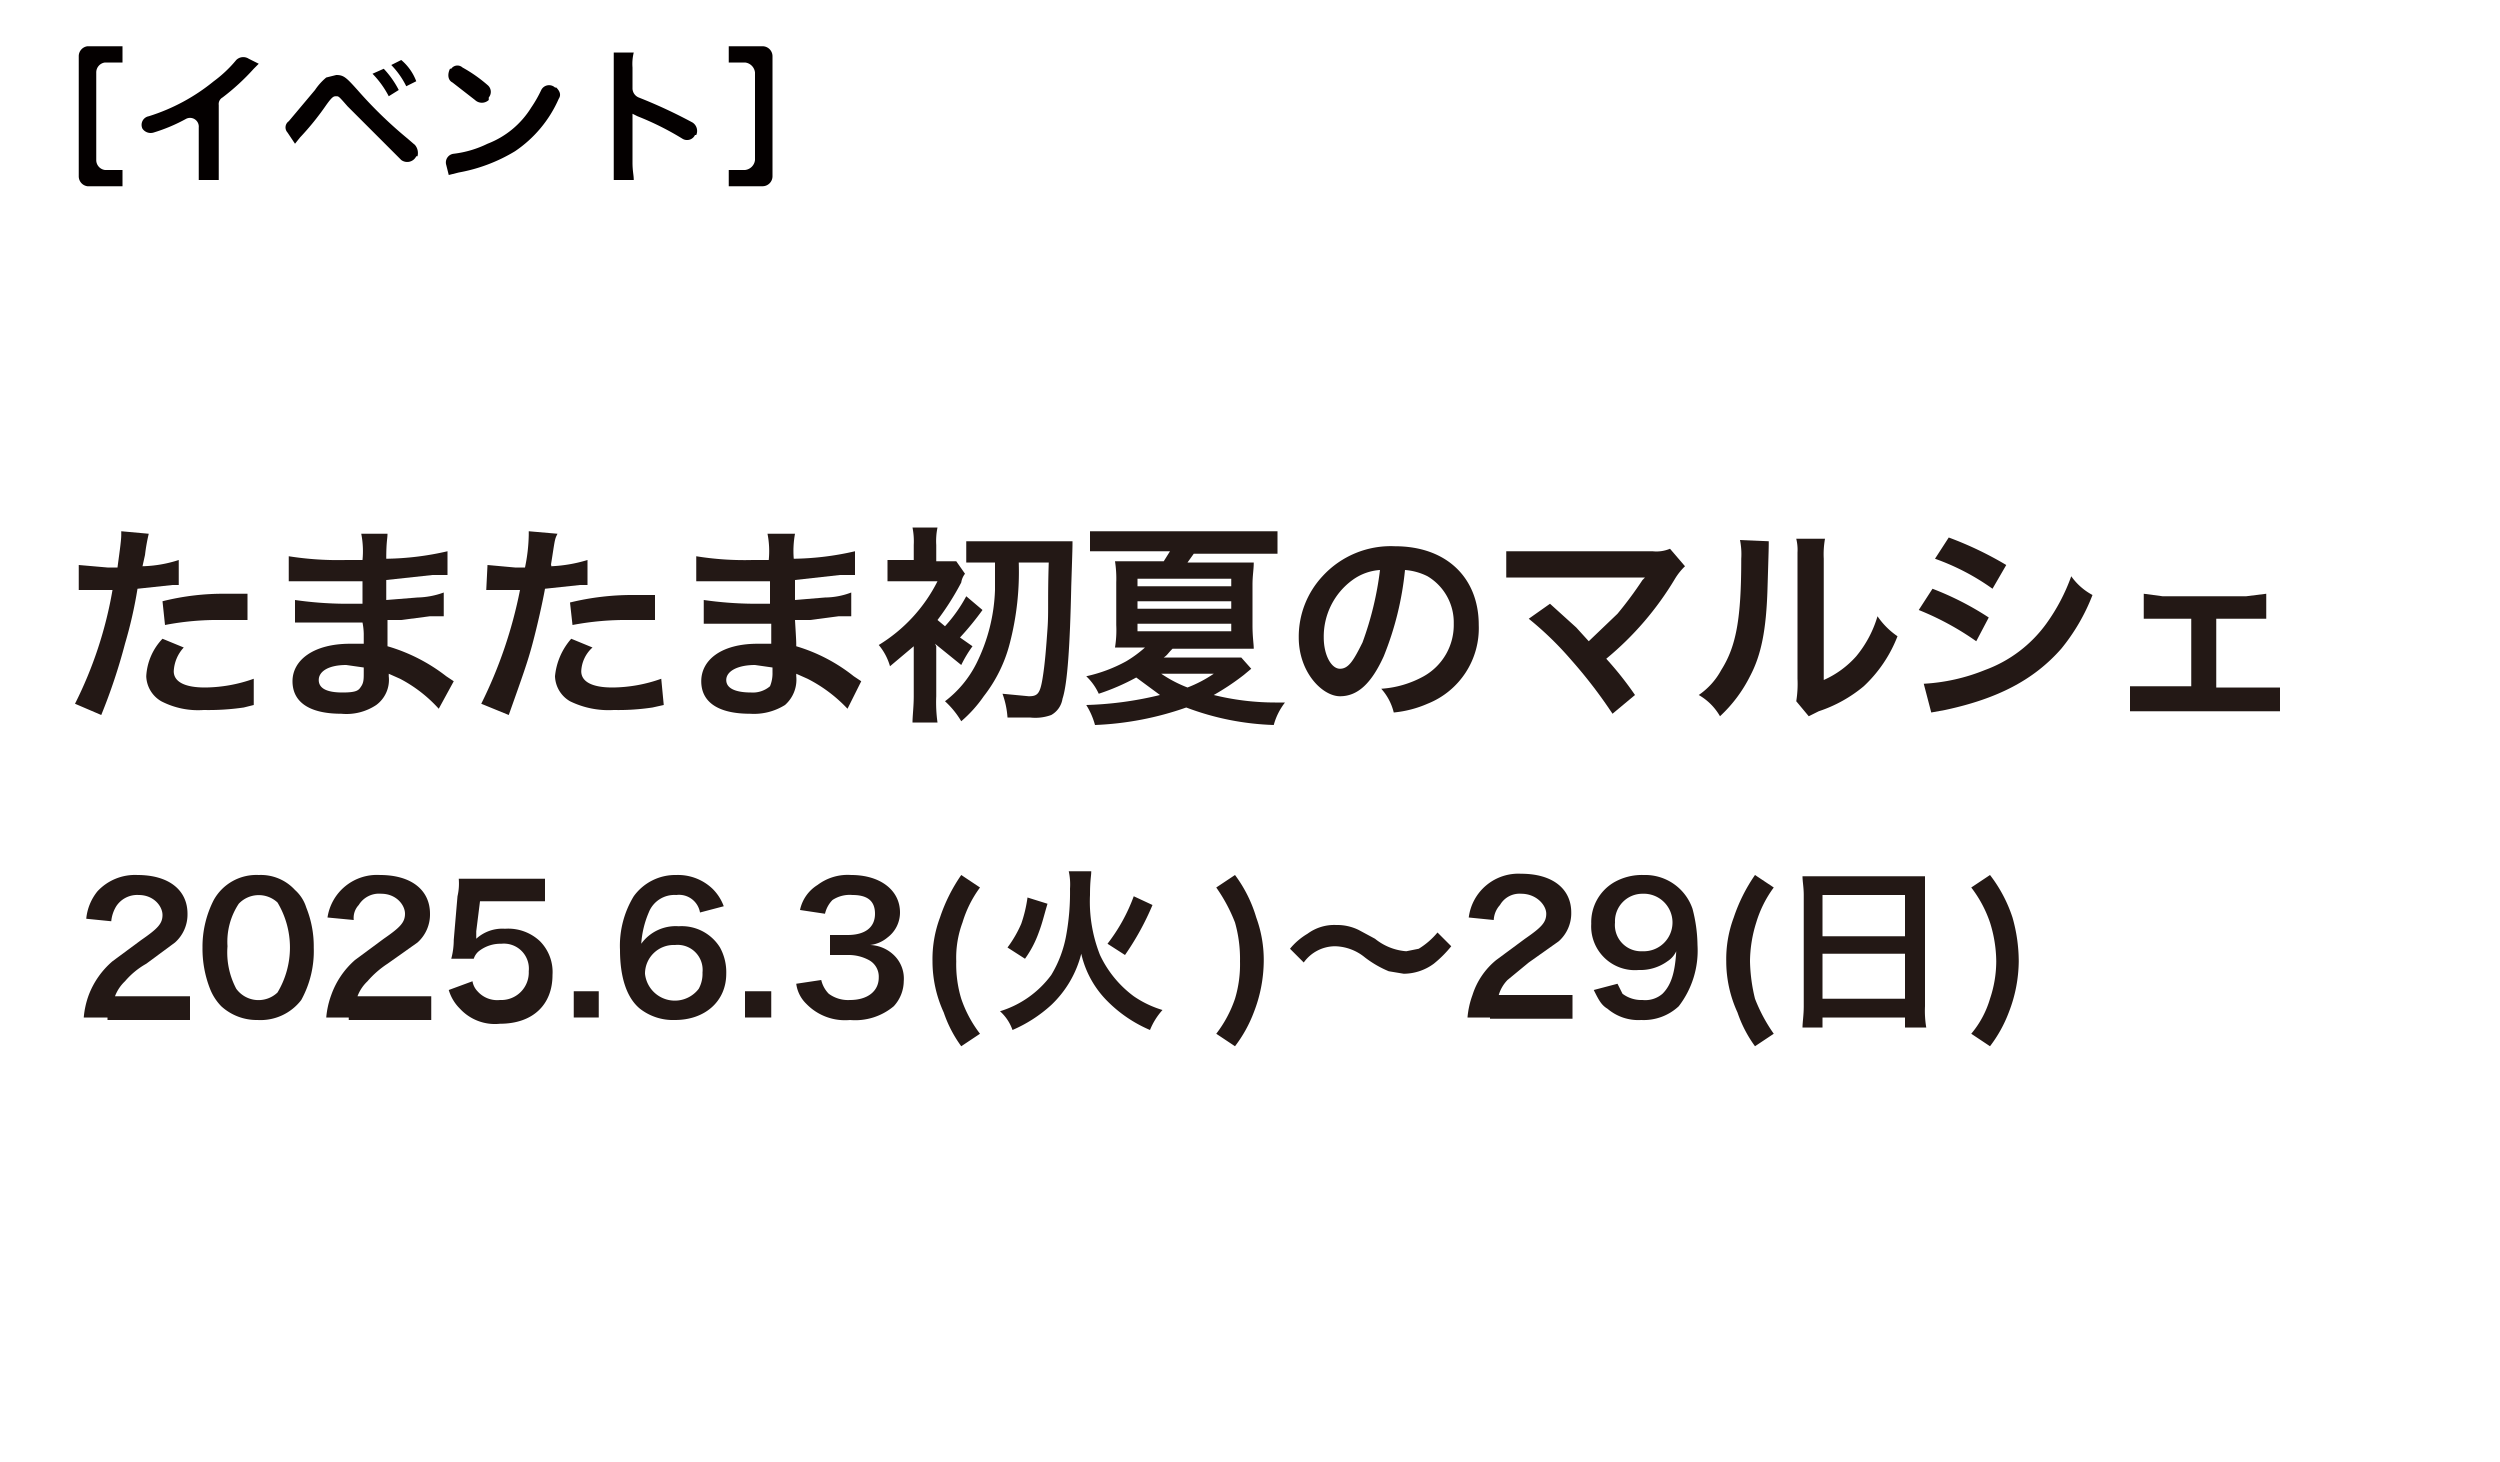 <?xml version="1.0" encoding="UTF-8"?> <svg xmlns="http://www.w3.org/2000/svg" id="レイヤー_1" data-name="レイヤー 1" viewBox="0 0 200 117"><defs><style>.cls-1{fill:#040000;}.cls-2{fill:#231815;}</style></defs><path class="cls-1" d="M9.8,14.9H7a.8.8,0,0,1-.7-.8V4.5A.8.8,0,0,1,7,3.7H9.8V5H8.4a.8.8,0,0,0-.7.8v7a.8.8,0,0,0,.7.8H9.8Z"></path><path class="cls-1" d="M20.7,5.1l-.4.4a17.9,17.9,0,0,1-2.5,2.3.6.6,0,0,0-.3.6v6H15.9V10.2a.7.7,0,0,0-1-.7,13.5,13.5,0,0,1-2.6,1.1.8.8,0,0,1-.9-.3h0a.7.7,0,0,1,.5-1,15.5,15.5,0,0,0,5.2-2.8,10,10,0,0,0,1.8-1.7.8.8,0,0,1,1-.1Z"></path><path class="cls-1" d="M23,10.6a.6.6,0,0,1,.1-.9l2.1-2.5a4.7,4.7,0,0,1,.9-1l.8-.2c.6,0,.8.2,1.7,1.2A34.2,34.2,0,0,0,32.5,11l.7.6a1,1,0,0,1,.2.9h-.1a.8.8,0,0,1-1.2.3L27.8,8.5c-.7-.8-.7-.8-.9-.8s-.3,0-.8.7A21.8,21.8,0,0,1,24,11l-.4.5Zm7.7-5.1a7.4,7.4,0,0,1,1.2,1.7l-.8.5a7.5,7.5,0,0,0-1.3-1.8Zm1.8,1.4a6.6,6.6,0,0,0-1.2-1.7l.8-.4a4.1,4.1,0,0,1,1.2,1.7Z"></path><path class="cls-1" d="M35.7,13.2a.7.7,0,0,1,.6-.9,8.4,8.4,0,0,0,2.7-.8,7.1,7.1,0,0,0,3.5-2.9,10,10,0,0,0,.8-1.4A.7.7,0,0,1,44.4,7h.1c.3.3.4.6.2.9a9.8,9.8,0,0,1-3.5,4.2,13.2,13.2,0,0,1-4.5,1.7l-.8.2ZM37,5.4a11.5,11.5,0,0,1,2,1.4.7.7,0,0,1,.1,1V8a.8.8,0,0,1-1.1,0L36.2,6.6c-.4-.2-.4-.7-.2-1.1h.1A.6.6,0,0,1,37,5.4Z"></path><path class="cls-1" d="M49.1,14.4V4.2h1.6a3.8,3.8,0,0,0-.1,1.2V7.1a.8.8,0,0,0,.5.7,39.9,39.9,0,0,1,4.3,2,.8.8,0,0,1,.3,1h-.1a.7.7,0,0,1-1,.3A22.9,22.9,0,0,0,51,9.3l-.4-.2V13c0,.7.1,1,.1,1.4Z"></path><path class="cls-1" d="M60.4,12.8v-7a.9.9,0,0,0-.8-.8H58.3V3.7H61a.8.8,0,0,1,.8.8v9.6a.8.8,0,0,1-.8.8H58.3V13.6h1.3A.9.9,0,0,0,60.4,12.8Z"></path><path class="cls-2" d="M6.3,45.2l2.3.2h.8c.1-.8.3-2.1.3-2.6v-.3l2.2.2a14.5,14.5,0,0,0-.3,1.7l-.2.9a10.1,10.1,0,0,0,2.9-.5v2h-.5l-2.8.3A35.2,35.2,0,0,1,10,51.5a46,46,0,0,1-1.9,5.7L6,56.3a32.4,32.4,0,0,0,3-9.1H6.3Zm8.4,6.6a3,3,0,0,0-.8,1.9c0,.8.8,1.3,2.5,1.3a11.8,11.8,0,0,0,3.9-.7v2.1l-.8.2a19.5,19.5,0,0,1-3.2.2,6.4,6.4,0,0,1-3.4-.7,2.4,2.4,0,0,1-1.2-2,4.7,4.7,0,0,1,1.3-3Zm5.1-2.2H17.7a22.2,22.2,0,0,0-4.5.4L13,48.1a20,20,0,0,1,5.1-.6h1.7Z"></path><path class="cls-2" d="M35.1,56.7A11.1,11.1,0,0,0,32,54.3l-.9-.4v.2a2.5,2.5,0,0,1-1,2.3,4.3,4.3,0,0,1-2.8.7c-2.5,0-3.9-.9-3.9-2.6s1.7-3,4.6-3h1.1v-.8a5.1,5.1,0,0,0-.1-.9H23.6V48a29.4,29.4,0,0,0,3.9.3H29V46.5H23.1V44.5a25.4,25.4,0,0,0,4.6.3H29a7.2,7.2,0,0,0-.1-2.1H31c0,.4-.1.6-.1,2a22.9,22.9,0,0,0,4.9-.6V46H34.6l-3.7.4v1.6l2.5-.2a6.5,6.5,0,0,0,2.1-.4v1.9H34.4l-2.3.3H31v2.1a14,14,0,0,1,4.7,2.4l.6.4Zm-7.4-3.5c-1.4,0-2.2.5-2.2,1.2s.7,1,1.9,1,1.3-.2,1.5-.5.2-.6.2-1.1v-.4Z"></path><path class="cls-2" d="M39,45.2l2.2.2H42a13.8,13.8,0,0,0,.3-2.6v-.3l2.3.2c-.2.4-.2.4-.4,1.7s-.1.5-.1.9a11.6,11.6,0,0,0,2.9-.5v2h-.6l-2.8.3c-.2,1.1-.6,2.9-1,4.4s-.8,2.6-1.9,5.7l-2.2-.9a36,36,0,0,0,3.1-9.1H38.9Zm8.4,6.6a2.7,2.7,0,0,0-.9,1.9c0,.8.8,1.3,2.5,1.3a11.8,11.8,0,0,0,3.9-.7l.2,2.1-.9.2a18.4,18.4,0,0,1-3.1.2,7,7,0,0,1-3.5-.7,2.4,2.4,0,0,1-1.2-2,5.3,5.3,0,0,1,1.3-3Zm5-2.2H50.3a22.8,22.8,0,0,0-4.5.4l-.2-1.8a21,21,0,0,1,5.1-.6h1.7Z"></path><path class="cls-2" d="M67.8,56.7a11.6,11.6,0,0,0-3.2-2.4l-.9-.4v.2a2.7,2.7,0,0,1-.9,2.3,4.7,4.7,0,0,1-2.8.7c-2.5,0-3.9-.9-3.9-2.6s1.6-3,4.5-3h1.1V49.9H56.3V48a29.7,29.7,0,0,0,4,.3h1.3V46.5H55.7V44.5a24.1,24.1,0,0,0,4.5.3h1.3a7.2,7.2,0,0,0-.1-2.1h2.2a7.7,7.7,0,0,0-.1,2,22.9,22.9,0,0,0,4.9-.6V46H67.2l-3.6.4v1.6l2.4-.2a6,6,0,0,0,2.1-.4v1.9H67.1l-2.3.3H63.6c.1,1.7.1,1.7.1,2.1a13.6,13.6,0,0,1,4.6,2.4l.6.4Zm-7.4-3.5c-1.4,0-2.3.5-2.3,1.2s.8,1,2,1a2.1,2.1,0,0,0,1.5-.5,2.7,2.7,0,0,0,.2-1.1v-.4Z"></path><path class="cls-2" d="M74.9,51.7v4a11.6,11.6,0,0,0,.1,2.1H73c0-.5.1-1.3.1-2.1v-4l-1.9,1.6a4.6,4.6,0,0,0-.9-1.7A12.6,12.6,0,0,0,75,46.5H71V44.8h2.1V43.6a5.7,5.7,0,0,0-.1-1.4h2a5.3,5.3,0,0,0-.1,1.4v1.3h1.6l.7,1a1.5,1.5,0,0,0-.3.7A21.6,21.6,0,0,1,75,49.6l.6.5a11.8,11.8,0,0,0,1.7-2.4l1.3,1.1A23.5,23.5,0,0,1,76.8,51l1,.7a9.9,9.9,0,0,0-.9,1.5l-2.1-1.7ZM79.3,45h-2V43.3h8.5c0,.5,0,.5-.1,3.6-.1,4.7-.3,7.8-.7,9a1.8,1.8,0,0,1-.9,1.3,3.7,3.7,0,0,1-1.7.2H80.6a6.9,6.9,0,0,0-.4-1.9l2.1.2c.7,0,.9-.2,1.1-1.4s.3-2.6.4-4,0-2.2.1-5.3H81.5a22.7,22.7,0,0,1-.7,6.4,11.5,11.5,0,0,1-2.1,4.3,10.4,10.4,0,0,1-1.8,2,7,7,0,0,0-1.3-1.6,8.7,8.7,0,0,0,2.5-3,14.2,14.2,0,0,0,1.5-5.9V45Z"></path><path class="cls-2" d="M100.1,53.5l-.6.5a19.8,19.8,0,0,1-2.4,1.6,20.5,20.5,0,0,0,4.9.6h.8a5.1,5.1,0,0,0-.9,1.8,21.6,21.6,0,0,1-7-1.4A24.9,24.9,0,0,1,87.6,58a5.9,5.9,0,0,0-.7-1.6,28,28,0,0,0,5.9-.8l-1.9-1.4a17.8,17.8,0,0,1-3,1.3,4.5,4.5,0,0,0-1-1.4,11.9,11.9,0,0,0,3.2-1.2,9.7,9.7,0,0,0,1.5-1.1H89.2a8.7,8.7,0,0,0,.1-1.8V46.6a9.1,9.1,0,0,0-.1-1.7h3.9l.5-.8H87.2V42.5h15v1.8H95.5L95,45h5.3c0,.6-.1,1-.1,1.8V50c0,1,.1,1.5.1,1.9H93.8c-.4.4-.4.5-.7.7h6.2ZM91,46.9h7.5v-.6H91Zm0,1.8h7.5v-.6H91Zm0,1.8h7.5v-.6H91Zm1.9,3.4A10.3,10.3,0,0,0,95,55a10.3,10.3,0,0,0,2.1-1.1Z"></path><path class="cls-2" d="M110.7,52.5c-1,2.2-2.1,3.2-3.5,3.2s-3.3-1.9-3.3-4.7a7.1,7.1,0,0,1,1.9-4.9,7.4,7.4,0,0,1,5.8-2.4c4.1,0,6.7,2.5,6.7,6.3a6.5,6.5,0,0,1-4.1,6.3,8.8,8.8,0,0,1-2.7.7,4.4,4.4,0,0,0-1-1.9,8.1,8.1,0,0,0,3.4-1,4.7,4.7,0,0,0,2.4-4.2,4.3,4.3,0,0,0-2.1-3.8,4.8,4.8,0,0,0-1.8-.5A24.9,24.9,0,0,1,110.7,52.5Zm-2.5-6.1a5.6,5.6,0,0,0-2.3,4.6c0,1.4.6,2.5,1.3,2.5s1.1-.7,1.8-2.1a25.9,25.9,0,0,0,1.4-5.8A4.2,4.2,0,0,0,108.2,46.4Z"></path><path class="cls-2" d="M124,48.3l2.1,1.9,1,1.1,2.3-2.2a30.7,30.7,0,0,0,2-2.7l.2-.2H120.5V44.1h11.7a2.8,2.8,0,0,0,1.4-.2l1.2,1.4a4.9,4.9,0,0,0-.8,1,24.7,24.7,0,0,1-5.5,6.4,26.7,26.7,0,0,1,2.3,2.9L129,57.1a38.2,38.2,0,0,0-3.3-4.3,26.1,26.1,0,0,0-3.4-3.3Z"></path><path class="cls-2" d="M141.5,43.3c0,.5,0,.5-.1,3.8s-.5,5.3-1.4,7a11.2,11.2,0,0,1-2.4,3.2,4.6,4.6,0,0,0-1.7-1.7,5.7,5.7,0,0,0,1.8-2c1.2-1.9,1.6-4.1,1.6-8.9a5.8,5.8,0,0,0-.1-1.5Zm4.5-.2a7.1,7.1,0,0,0-.1,1.6v9.7a7.6,7.6,0,0,0,2.6-1.9,9,9,0,0,0,1.7-3.2,6.1,6.1,0,0,0,1.6,1.6,10.8,10.8,0,0,1-2.7,4,11,11,0,0,1-3.6,2l-.8.4-1-1.2a8.7,8.7,0,0,0,.1-1.8V44.2a3.7,3.7,0,0,0-.1-1.1Z"></path><path class="cls-2" d="M154.6,47.1a23.7,23.7,0,0,1,4.5,2.3l-1,1.9a22.5,22.5,0,0,0-4.6-2.5Zm-.7,7.6a15.2,15.2,0,0,0,4.9-1.1,10.5,10.5,0,0,0,4.9-3.7,15.2,15.2,0,0,0,2-3.8,4.9,4.9,0,0,0,1.7,1.5,15.7,15.7,0,0,1-2.5,4.3c-2.2,2.5-5.1,4-9.3,4.9l-1.1.2Zm2-11.7a28,28,0,0,1,4.6,2.2l-1.1,1.9a18.5,18.5,0,0,0-4.6-2.4Z"></path><path class="cls-2" d="M177.3,55h5.1v1.9h-12V54.9h4.9V49.5h-3.8v-2l1.5.2h6.7l1.6-.2v2h-4Z"></path><path class="cls-2" d="M8.6,81.4H6.7a6.9,6.9,0,0,1,.4-1.8A6.7,6.7,0,0,1,9,76.9l2.3-1.7c1.3-.9,1.7-1.3,1.7-2s-.7-1.6-1.9-1.6a2,2,0,0,0-1.8.9,2.8,2.8,0,0,0-.4,1.2l-2-.2a4.1,4.1,0,0,1,.9-2.2A4.1,4.1,0,0,1,11,70c2.5,0,4,1.2,4,3.1a3,3,0,0,1-1,2.3l-2.3,1.7A6.3,6.3,0,0,0,10,78.5a3.2,3.2,0,0,0-.8,1.2h6v1.9H8.6Z"></path><path class="cls-2" d="M17.7,80.5a4.2,4.2,0,0,1-.9-1.4,8.8,8.8,0,0,1-.6-3.3,8.2,8.2,0,0,1,.9-3.8,3.9,3.9,0,0,1,3.6-2,3.7,3.7,0,0,1,2.9,1.2,3.1,3.1,0,0,1,.9,1.4,8.3,8.3,0,0,1,.6,3.2,8.1,8.1,0,0,1-1,4.2,4.1,4.1,0,0,1-3.5,1.6A4.2,4.2,0,0,1,17.7,80.5Zm4.5-1.1a7,7,0,0,0,0-7.2,2.2,2.2,0,0,0-3.1.1,5.5,5.5,0,0,0-.9,3.4,6.2,6.2,0,0,0,.7,3.4,2.2,2.2,0,0,0,3.3.3Z"></path><path class="cls-2" d="M27.9,81.4H26.1a6.9,6.9,0,0,1,.4-1.8,6.7,6.7,0,0,1,1.9-2.8l2.3-1.7c1.3-.9,1.7-1.3,1.7-2s-.7-1.6-1.9-1.6a1.9,1.9,0,0,0-1.8.9,1.5,1.5,0,0,0-.4,1.2l-2.1-.2A4,4,0,0,1,30.4,70c2.5,0,4,1.2,4,3.1a3,3,0,0,1-1,2.3L31,77.1a7.6,7.6,0,0,0-1.6,1.4,3.2,3.2,0,0,0-.8,1.2h5.9v1.9H27.9Z"></path><path class="cls-2" d="M37.8,78.5a1.5,1.5,0,0,0,.4.8A2.1,2.1,0,0,0,40,80a2.2,2.2,0,0,0,2.3-2.3,2,2,0,0,0-2.2-2.2,2.8,2.8,0,0,0-1.8.6,1.3,1.3,0,0,0-.4.6H36.1a5.8,5.8,0,0,0,.2-1.5l.3-3.5a4.5,4.5,0,0,0,.1-1.4h6.9v1.8H38.4l-.3,2.4v.6a3.1,3.1,0,0,1,2.3-.8,3.7,3.7,0,0,1,2.8,1,3.5,3.5,0,0,1,1,2.7c0,2.4-1.6,3.9-4.2,3.9a3.8,3.8,0,0,1-3.2-1.2,3.5,3.5,0,0,1-.9-1.5Z"></path><path class="cls-2" d="M45.9,81.4V79.3h2v2.1Z"></path><path class="cls-2" d="M56,73a1.7,1.7,0,0,0-1.9-1.4A2.2,2.2,0,0,0,51.9,73a7.6,7.6,0,0,0-.6,2.5,3.4,3.4,0,0,1,3-1.4,3.6,3.6,0,0,1,3.3,1.7,4.1,4.1,0,0,1,.5,2.1c0,2.2-1.7,3.7-4.1,3.7a4.3,4.3,0,0,1-2.8-.9c-1.1-.9-1.6-2.6-1.6-4.7a7.6,7.6,0,0,1,1.1-4.3A4.1,4.1,0,0,1,54.1,70,4,4,0,0,1,57,71.1a3.8,3.8,0,0,1,.9,1.4Zm-4.4,4.9a2.4,2.4,0,0,0,4.3,1.2,2.5,2.5,0,0,0,.3-1.3A2,2,0,0,0,54,75.6,2.3,2.3,0,0,0,51.6,77.9Z"></path><path class="cls-2" d="M59.6,81.4V79.3h2.1v2.1Z"></path><path class="cls-2" d="M65.7,78.4a2.3,2.3,0,0,0,.6,1.1A2.6,2.6,0,0,0,68,80c1.4,0,2.3-.7,2.3-1.8a1.5,1.5,0,0,0-.8-1.4,3.4,3.4,0,0,0-1.6-.4H66.4V74.8h1.4c1.4,0,2.2-.6,2.2-1.7s-.7-1.5-1.8-1.5a2.5,2.5,0,0,0-1.6.4,2.3,2.3,0,0,0-.6,1.1l-2-.3a3.1,3.1,0,0,1,1.4-2,4,4,0,0,1,2.7-.8c2.3,0,3.9,1.2,3.9,3a2.5,2.5,0,0,1-1,2,2.6,2.6,0,0,1-1.4.6,2.9,2.9,0,0,1,2,.9,2.6,2.6,0,0,1,.7,2,3,3,0,0,1-.8,2A4.8,4.8,0,0,1,68,81.6a4.3,4.3,0,0,1-3.5-1.3,2.7,2.7,0,0,1-.8-1.6Z"></path><path class="cls-2" d="M76.9,83.7A10,10,0,0,1,75.5,81a9.8,9.8,0,0,1-.9-4.1,9.5,9.5,0,0,1,.6-3.5A13.4,13.4,0,0,1,76.9,70l1.5,1A9.1,9.1,0,0,0,77,73.8a8.1,8.1,0,0,0-.5,3.1,9.5,9.5,0,0,0,.4,3,9.7,9.7,0,0,0,1.5,2.8Z"></path><path class="cls-2" d="M87.3,69.7c0,.4-.1.7-.1,1.9a11.6,11.6,0,0,0,.8,4.8,8.7,8.7,0,0,0,2.7,3.3A8.2,8.2,0,0,0,93,80.8a5.4,5.4,0,0,0-1,1.6,10.7,10.7,0,0,1-3.4-2.3,7.8,7.8,0,0,1-2.1-3.8,8.5,8.5,0,0,1-2.4,4.1,11.1,11.1,0,0,1-3.1,2,3.6,3.6,0,0,0-1-1.5A8,8,0,0,0,84.1,78a9.3,9.3,0,0,0,1.2-3.2,19,19,0,0,0,.3-3.7,4.9,4.9,0,0,0-.1-1.4Zm-6.7,6.1a9.3,9.3,0,0,0,1.1-1.9,10.8,10.8,0,0,0,.5-2.1l1.6.5c-.3,1-.4,1.5-.7,2.3A8.4,8.4,0,0,1,82,76.7Zm8-.3a14.1,14.1,0,0,0,2.1-3.8l1.5.7a21.8,21.8,0,0,1-2.2,4Z"></path><path class="cls-2" d="M97.3,82.7a9.7,9.7,0,0,0,1.5-2.8,9.5,9.5,0,0,0,.4-3,10.6,10.6,0,0,0-.4-3.1A13,13,0,0,0,97.3,71l1.5-1a10.8,10.8,0,0,1,1.7,3.4,9.9,9.9,0,0,1,.6,3.5,11.5,11.5,0,0,1-.8,4.1,10.6,10.6,0,0,1-1.5,2.7Z"></path><path class="cls-2" d="M103.2,75.9a5.3,5.3,0,0,1,1.4-1.2,3.6,3.6,0,0,1,2.3-.7,3.9,3.9,0,0,1,1.8.4l1.3.7a4.5,4.5,0,0,0,2.5,1l1-.2a6.1,6.1,0,0,0,1.5-1.3l1.1,1.1a9.2,9.2,0,0,1-1.4,1.4,4.1,4.1,0,0,1-2.4.8l-1.2-.2a8.4,8.4,0,0,1-1.9-1.1,3.9,3.9,0,0,0-2.4-.9,3.1,3.1,0,0,0-2.5,1.3Z"></path><path class="cls-2" d="M119.2,81.4h-1.8a6.9,6.9,0,0,1,.4-1.8,5.9,5.9,0,0,1,1.9-2.8l2.3-1.7c1.3-.9,1.7-1.3,1.7-2s-.8-1.6-2-1.6a1.8,1.8,0,0,0-1.7.9,1.9,1.9,0,0,0-.5,1.2l-2-.2a4,4,0,0,1,4.2-3.5c2.5,0,4,1.2,4,3.1a3,3,0,0,1-1,2.3l-2.4,1.7-1.7,1.4a2.9,2.9,0,0,0-.7,1.2h5.9v1.9h-6.6Z"></path><path class="cls-2" d="M129.4,78.7l.4.8a2.5,2.5,0,0,0,1.6.5,2.1,2.1,0,0,0,1.6-.5c.7-.7,1-1.7,1.1-3.4a1.9,1.9,0,0,1-.7.8,3.7,3.7,0,0,1-2.3.7,3.5,3.5,0,0,1-3.8-3.7,3.7,3.7,0,0,1,1.8-3.3,4.5,4.5,0,0,1,2.4-.6,4,4,0,0,1,3.9,2.7,11.9,11.9,0,0,1,.4,2.9,7.3,7.3,0,0,1-1.5,4.9,4.1,4.1,0,0,1-3,1.1,3.8,3.8,0,0,1-2.7-.9c-.5-.3-.7-.7-1.1-1.5Zm4.4-4.9a2.3,2.3,0,0,0-2.4-2.3,2.2,2.2,0,0,0-2.2,2.3,2.1,2.1,0,0,0,2.2,2.3A2.3,2.3,0,0,0,133.8,73.8Z"></path><path class="cls-2" d="M140.4,83.7A10,10,0,0,1,139,81a9.8,9.8,0,0,1-.9-4.1,9.5,9.5,0,0,1,.6-3.5,13.4,13.4,0,0,1,1.7-3.4l1.5,1a9.1,9.1,0,0,0-1.4,2.8,10.6,10.6,0,0,0-.5,3.1,13.6,13.6,0,0,0,.4,3,13,13,0,0,0,1.5,2.8Z"></path><path class="cls-2" d="M144.3,71.6c0-.6-.1-1.1-.1-1.5H154V80.5a8.1,8.1,0,0,0,.1,1.7h-1.7v-.8h-6.6v.8h-1.6c0-.4.1-1,.1-1.7Zm1.5,3.3h6.6V71.6h-6.6Zm0,5h6.6V76.3h-6.6Z"></path><path class="cls-2" d="M157.7,82.7a7.7,7.7,0,0,0,1.5-2.8,9.4,9.4,0,0,0,.5-3,10.6,10.6,0,0,0-.5-3.1,9.7,9.7,0,0,0-1.5-2.8l1.5-1a11.3,11.3,0,0,1,1.8,3.4,12.9,12.9,0,0,1,.5,3.5,11.5,11.5,0,0,1-.8,4.1,10.6,10.6,0,0,1-1.5,2.7Z"></path></svg> 